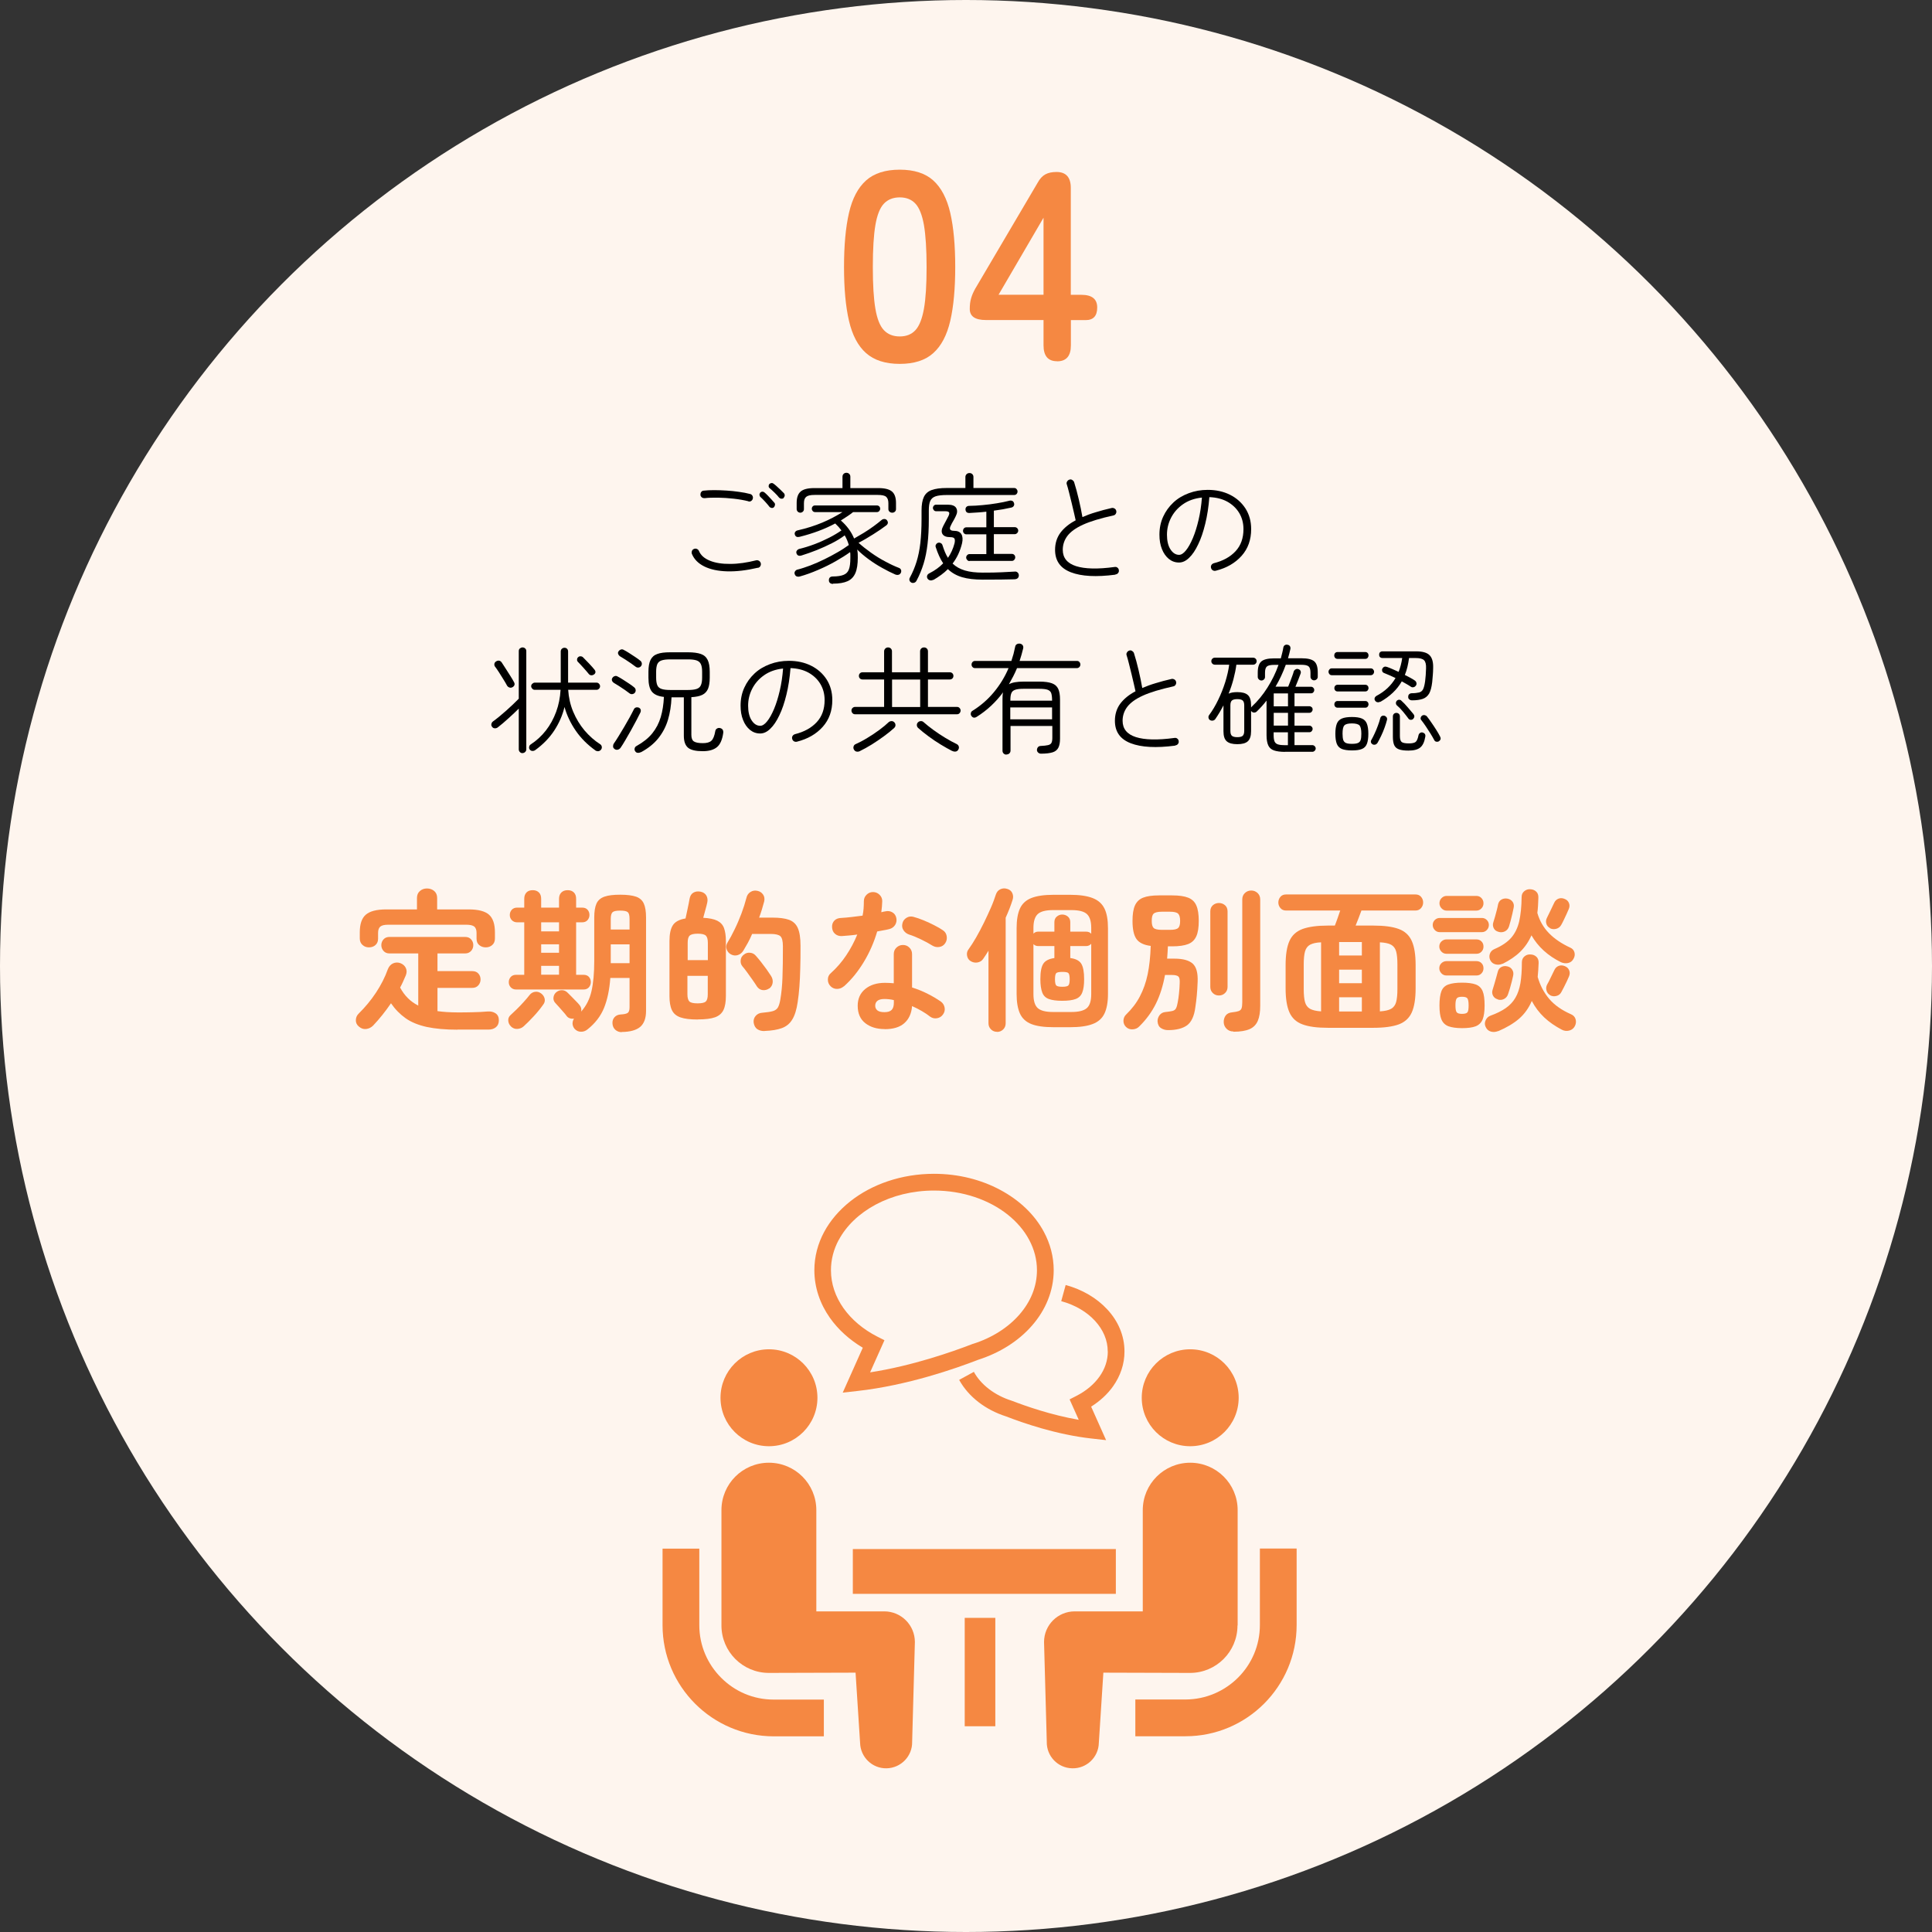<?xml version="1.0" encoding="UTF-8"?>
<svg id="_レイヤー_2" data-name="レイヤー 2" xmlns="http://www.w3.org/2000/svg" viewBox="0 0 226.02 226.02">
  <rect x="0" y="0" width="226.02" height="226.02" fill="#333333" stroke="none"/>
  <defs>
    <style>
      .cls-1 {
        fill: #000;
      }

      .cls-1, .cls-2, .cls-3 {
        stroke-width: 0px;
      }

      .cls-2 {
        fill: #fef5ee;
      }

      .cls-3 {
        fill: #f58842;
      }
    </style>
  </defs>
  <g id="_レイヤー_1-2" data-name="レイヤー 1">
    <g>
      <circle class="cls-2" cx="113.01" cy="113.01" r="113.01"/>
      <g>
        <path class="cls-3" d="M53.52,120.46c-1.42,0-2.62-.11-3.6-.32-.98-.22-1.81-.55-2.47-1.02s-1.23-1.05-1.71-1.75c-.66.97-1.36,1.84-2.09,2.61-.23.23-.5.36-.81.4-.31.04-.6-.06-.86-.29-.24-.2-.36-.45-.35-.75s.11-.54.32-.75c.78-.77,1.46-1.59,2.04-2.47s1.05-1.79,1.39-2.75c.13-.32.34-.55.61-.67.28-.12.56-.13.86-.02.3.12.51.31.63.57.12.26.12.54,0,.84-.1.23-.2.47-.31.71-.11.25-.23.49-.36.73.5.95,1.21,1.65,2.12,2.11v-6.1h-3.37c-.29,0-.52-.1-.69-.29-.17-.19-.26-.42-.26-.68s.09-.49.26-.68c.17-.19.41-.28.69-.28h8.86c.29,0,.52.09.69.28.17.19.26.41.26.68s-.09.49-.26.68c-.17.19-.41.29-.69.29h-3.24v2.07h4.07c.3,0,.54.09.71.28.17.19.26.42.26.69s-.09.5-.26.69c-.17.2-.41.3-.71.3h-4.07v2.72c.35.05.71.08,1.1.11.38.02.79.04,1.22.04.59,0,1.19,0,1.79-.02.61-.01,1.2-.04,1.79-.09.35-.02.65.05.9.22.25.17.38.44.38.8s-.11.63-.34.82c-.23.19-.52.28-.88.28s-.77,0-1.21,0c-.45,0-.89,0-1.31,0h-1.11ZM43.17,110.83c-.3,0-.55-.09-.76-.28-.21-.19-.32-.44-.32-.76v-.72c0-.96.23-1.65.7-2.06s1.27-.62,2.39-.62h3.6v-1.33c0-.35.11-.62.34-.82s.5-.3.83-.3.62.1.85.3c.23.2.34.47.34.82v1.33h3.69c1.13,0,1.92.21,2.38.62s.69,1.1.69,2.06v.72c0,.32-.1.58-.31.76-.21.19-.46.28-.76.28s-.55-.09-.76-.26-.32-.42-.32-.75v-.68c0-.35-.09-.59-.26-.74-.17-.14-.49-.22-.94-.22h-9.13c-.44,0-.75.07-.93.22-.17.14-.26.39-.26.74v.68c0,.32-.11.57-.32.75s-.46.26-.76.26Z"/>
        <path class="cls-3" d="M59.78,120.08c-.19-.18-.3-.4-.32-.67-.02-.26.07-.48.26-.65.19-.17.43-.4.72-.68s.57-.58.85-.89c.28-.31.5-.57.66-.78.17-.22.38-.34.64-.38.26-.04.5.03.73.2.22.17.35.38.4.62s-.01.48-.18.69c-.31.44-.68.9-1.11,1.36-.43.46-.81.85-1.16,1.16-.2.19-.45.29-.74.31s-.54-.08-.76-.29ZM60.38,115.76c-.26,0-.47-.09-.63-.26s-.23-.38-.23-.6c0-.24.08-.44.23-.61s.37-.25.63-.25h.95v-6.14h-.83c-.26,0-.47-.09-.63-.26-.16-.17-.23-.37-.23-.6,0-.24.08-.44.23-.61.16-.17.37-.25.63-.25h.83v-1.03c0-.31.09-.56.26-.74s.42-.27.73-.27.55.09.73.27.26.43.26.74v1.03h2.09v-1.03c0-.31.09-.56.27-.74s.43-.27.74-.27.55.09.73.27.26.43.26.74v1.03h.7c.28,0,.49.08.64.25.15.17.22.37.22.61s-.08.43-.22.6c-.15.17-.36.26-.64.26h-.7v6.14h.86c.28,0,.49.08.64.25.15.17.22.37.22.61,0,.23-.08.43-.22.6-.15.17-.36.26-.64.26h-7.88ZM63.31,108.96h2.09v-1.06h-2.09v1.06ZM63.31,111.46h2.09v-.99h-2.09v.99ZM63.31,114.03h2.09v-1.04h-2.09v1.04ZM72.73,120.75c-.3,0-.55-.1-.76-.29-.2-.19-.31-.44-.32-.76-.01-.28.07-.51.24-.7.17-.19.41-.3.71-.32.41-.02.68-.08.83-.18.14-.1.22-.31.22-.65v-3.44h-2.25c-.1,1.36-.34,2.52-.73,3.49s-1.04,1.81-1.93,2.52c-.23.19-.49.29-.78.28-.29,0-.54-.12-.75-.35-.14-.18-.22-.38-.23-.59,0-.22.05-.41.17-.59-.16.02-.32.01-.48-.04-.16-.05-.3-.15-.41-.31-.08-.12-.21-.27-.38-.46-.17-.19-.34-.38-.5-.57-.17-.19-.31-.34-.41-.45-.18-.19-.25-.41-.22-.65s.13-.43.29-.58c.2-.18.43-.27.69-.27s.49.1.69.31c.1.1.23.23.41.41s.35.36.53.54c.18.18.31.32.4.43.22.25.29.52.23.81.6-.67,1-1.47,1.21-2.4s.32-2.1.32-3.5v-5.11c0-.7.09-1.24.26-1.62.17-.38.48-.65.93-.81s1.06-.23,1.85-.23,1.42.08,1.85.23.74.43.91.81c.17.38.26.92.26,1.62v10.94c0,.85-.23,1.47-.68,1.86-.46.39-1.18.59-2.18.6ZM71.45,108.74h2.2v-1.24c0-.41-.07-.67-.21-.79-.14-.12-.43-.18-.89-.18s-.74.06-.88.18c-.14.12-.22.38-.22.79v1.24ZM71.45,112.68h2.2v-2.2h-2.2v2.2Z"/>
        <path class="cls-3" d="M81.62,119.27c-.86,0-1.54-.08-2.02-.25-.48-.17-.81-.45-1-.86-.19-.4-.28-.95-.28-1.63v-6.44c0-.82.13-1.43.39-1.84s.75-.68,1.49-.8c.07-.32.16-.71.25-1.17.1-.46.17-.83.22-1.12.06-.34.2-.58.43-.72.23-.14.5-.19.83-.13.32.06.56.21.7.45.14.24.18.52.11.83-.05.23-.12.52-.22.86-.1.35-.18.65-.25.92.71.04,1.25.15,1.64.34.38.19.65.48.79.86.14.38.22.89.22,1.51v6.44c0,.68-.09,1.23-.28,1.63-.19.4-.52.69-.99.86-.47.17-1.15.25-2.02.25ZM80.43,112.32h2.38v-2.02c0-.41-.08-.69-.23-.84-.16-.15-.47-.23-.95-.23s-.8.08-.95.23c-.16.15-.23.43-.23.84v2.02ZM81.62,117.38c.48,0,.8-.07.95-.22.16-.15.23-.43.23-.84v-2.16h-2.38v2.16c0,.41.08.69.23.84.16.15.47.22.95.22ZM89.45,120.62c-.32.01-.6-.06-.84-.21-.23-.15-.38-.41-.44-.76-.04-.31.04-.58.23-.8.19-.22.45-.35.77-.37.55-.05.97-.11,1.24-.19s.47-.22.59-.42.22-.52.29-.94c.13-.77.22-1.63.25-2.59.04-.96.05-2.17.05-3.64,0-.6-.1-.99-.29-1.17-.19-.18-.58-.27-1.15-.27h-2.16c-.16.37-.32.72-.5,1.04-.18.32-.35.62-.52.9-.16.26-.37.44-.65.53s-.55.06-.81-.08c-.24-.13-.41-.33-.5-.59s-.06-.52.08-.76c.29-.47.58-1,.86-1.59.29-.59.55-1.21.79-1.84.24-.64.43-1.24.58-1.82.07-.31.23-.55.48-.7.25-.16.52-.2.82-.13.28.06.49.2.65.43.16.23.2.5.13.81-.16.61-.35,1.24-.59,1.89h1.55c.8,0,1.45.08,1.93.25.48.17.83.49,1.04.96s.32,1.16.32,2.06c0,1.02,0,1.92-.03,2.7-.02.78-.05,1.48-.1,2.11s-.11,1.22-.2,1.8c-.13.89-.34,1.57-.64,2.05-.29.48-.7.81-1.22,1-.52.19-1.2.3-2.02.33ZM89.99,115.63c-.24.17-.5.23-.77.2s-.5-.18-.67-.43c-.14-.23-.32-.49-.53-.79s-.42-.59-.63-.88-.39-.52-.55-.7c-.16-.2-.22-.44-.19-.71.03-.27.15-.48.37-.64.22-.18.46-.25.74-.22s.5.15.68.37c.18.2.38.44.6.72.22.28.43.56.64.85.2.29.38.55.52.77.17.26.23.53.19.81-.04.28-.18.5-.4.67Z"/>
        <path class="cls-3" d="M98.7,115.4c-.23.19-.49.29-.78.29s-.54-.1-.75-.31c-.22-.22-.32-.48-.32-.78s.11-.56.34-.75c.68-.61,1.29-1.31,1.81-2.09.52-.78.95-1.59,1.29-2.43-.32.05-.64.08-.95.11s-.6.05-.87.07c-.31.01-.58-.08-.79-.27-.22-.19-.33-.46-.34-.79-.01-.3.08-.55.27-.75.19-.2.46-.3.79-.31.38-.02.79-.06,1.22-.11.43-.05.85-.1,1.29-.16.06-.28.1-.56.12-.85.02-.29.03-.56.03-.83,0-.3.1-.55.31-.76s.46-.32.76-.32.56.11.77.32.32.46.31.76c-.01.41-.05.83-.11,1.28.08-.02.17-.04.24-.06.08-.02.15-.03.22-.04.3-.07.58-.04.83.11.25.14.41.37.47.68.06.3,0,.57-.15.81-.16.24-.39.4-.67.47-.19.05-.41.1-.66.14s-.5.1-.76.14c-.37,1.26-.89,2.45-1.56,3.56s-1.44,2.07-2.33,2.86ZM103.49,120.39c-.91,0-1.67-.23-2.26-.69-.59-.46-.89-1.14-.89-2.04,0-.82.29-1.47.87-1.95s1.35-.73,2.31-.73c.36,0,.71.02,1.04.05v-3.4c0-.31.1-.57.31-.77s.46-.31.76-.31.55.1.76.31.31.46.31.77v3.89c.65.21,1.26.45,1.84.75.58.29,1.09.6,1.54.91.24.18.38.42.43.71s-.02.56-.2.8c-.17.24-.4.38-.69.43s-.56-.01-.8-.18c-.29-.23-.62-.45-.98-.66s-.75-.41-1.14-.58c-.07.88-.38,1.54-.92,2.01s-1.3.69-2.29.69ZM103.47,118.41c.4,0,.68-.09.85-.27.17-.18.25-.46.25-.83v-.31c-.19-.05-.38-.08-.57-.1-.19-.02-.36-.03-.53-.03-.37,0-.64.07-.82.21-.17.14-.26.33-.26.57,0,.23.08.41.25.55s.44.21.83.21ZM109.09,110.63c-.38-.24-.84-.49-1.36-.74-.52-.25-.98-.44-1.38-.56-.28-.1-.49-.26-.65-.5-.16-.24-.2-.5-.13-.79.06-.29.22-.51.48-.67.26-.16.53-.19.82-.11.36.1.76.23,1.19.41.43.18.85.37,1.25.58.4.2.74.4,1,.58.24.16.39.38.44.68s0,.58-.17.83c-.16.24-.38.39-.67.44-.29.05-.57,0-.82-.15Z"/>
        <path class="cls-3" d="M116.63,120.71c-.26,0-.5-.09-.69-.28-.2-.19-.3-.43-.3-.73v-8.48c-.11.18-.22.35-.32.51-.11.16-.21.31-.31.46-.16.23-.38.36-.67.41s-.56-.02-.8-.17c-.23-.14-.36-.36-.41-.65s.03-.55.21-.77c.26-.36.55-.81.86-1.35.31-.54.61-1.11.91-1.72.3-.61.57-1.2.82-1.77s.43-1.08.57-1.51c.1-.3.27-.51.53-.63s.53-.13.8-.04c.29.08.49.25.6.5s.12.51.03.78c-.1.31-.21.64-.35,1-.14.35-.29.72-.46,1.09v12.35c0,.3-.1.54-.3.73-.2.19-.43.28-.71.28ZM123.25,120.17c-1.1,0-1.97-.12-2.6-.37s-1.07-.66-1.33-1.23c-.26-.58-.39-1.34-.39-2.3v-7.67c0-.97.13-1.74.39-2.31.26-.57.7-.98,1.33-1.23s1.5-.38,2.6-.38h1.94c1.1,0,1.98.13,2.63.38.65.25,1.11.66,1.39,1.23.28.57.41,1.34.41,2.31v7.67c0,.96-.14,1.73-.41,2.3s-.74.99-1.39,1.23c-.65.25-1.52.37-2.63.37h-1.94ZM127.66,109.24v-.7c0-.76-.17-1.29-.5-1.6-.33-.31-.93-.47-1.81-.47h-2.16c-.86,0-1.46.16-1.79.47-.33.31-.5.85-.5,1.6v.68c.16-.16.34-.23.56-.23h1.89v-1.1c0-.28.09-.5.28-.66.19-.16.4-.24.64-.24s.47.08.66.24c.19.16.28.38.28.66v1.1h1.84c.26,0,.47.08.61.25ZM123.2,118.39h2.16c.84,0,1.43-.15,1.78-.45.35-.3.52-.85.52-1.64v-5.89c-.16.18-.36.27-.61.27h-1.84v1.4c.64.08,1.07.31,1.29.67.22.36.33.96.33,1.8,0,.67-.07,1.19-.22,1.56-.14.37-.4.62-.77.76s-.89.21-1.57.21-1.19-.07-1.57-.21-.63-.39-.77-.76c-.14-.37-.22-.88-.22-1.56,0-.84.11-1.44.34-1.8.23-.36.66-.58,1.3-.67v-1.4h-1.87c-.25,0-.44-.08-.58-.23v5.85c0,.79.17,1.34.51,1.64s.93.45,1.77.45ZM124.28,115.44c.37,0,.61-.05.71-.16.1-.11.15-.35.15-.72s-.05-.62-.15-.72c-.1-.1-.34-.14-.71-.14s-.61.05-.71.14c-.1.1-.15.34-.15.72s.05.63.15.73c.1.1.34.15.71.15Z"/>
        <path class="cls-3" d="M136.64,120.51c-.3,0-.57-.08-.81-.23s-.38-.41-.41-.78c-.01-.26.07-.51.23-.73.17-.22.38-.34.65-.37.37-.04.66-.08.86-.13s.34-.15.42-.31c.08-.16.15-.39.2-.7.06-.31.11-.66.15-1.05.04-.39.07-.78.08-1.18.02-.4-.02-.66-.14-.78s-.38-.19-.77-.19h-.81c-.23,1.26-.58,2.38-1.06,3.35-.48.97-1.12,1.85-1.93,2.65-.2.22-.46.34-.78.36-.32.02-.58-.07-.8-.29-.2-.2-.3-.45-.29-.73s.11-.52.31-.71c.67-.65,1.21-1.35,1.61-2.12.4-.76.71-1.62.91-2.58s.32-2.07.36-3.33c-.8-.1-1.36-.37-1.67-.81-.31-.44-.46-1.15-.46-2.11,0-.77.09-1.37.28-1.8.19-.43.5-.74.95-.92s1.08-.27,1.88-.27h1.53c.8,0,1.43.09,1.88.27s.77.49.95.92c.19.43.28,1.03.28,1.8s-.09,1.35-.28,1.78c-.19.43-.5.74-.95.92s-1.08.27-1.88.27h-.5c-.01.25-.02.5-.04.74-.01.24-.03.47-.05.7h.85c1.01,0,1.72.2,2.15.59.43.4.61,1.1.57,2.11-.02.62-.06,1.16-.1,1.61-.04.45-.1.91-.17,1.38-.13,1.03-.46,1.73-.97,2.11-.52.37-1.25.56-2.21.56ZM135.91,108.78h.97c.48,0,.8-.07.95-.22.16-.14.23-.42.23-.83s-.08-.69-.23-.84-.47-.23-.95-.23h-.97c-.48,0-.79.08-.95.23s-.22.43-.22.84.07.68.22.83c.15.14.46.22.95.22ZM142.6,116.46c-.28,0-.51-.09-.71-.28-.2-.19-.3-.43-.3-.73v-8.82c0-.31.1-.55.3-.73.2-.17.44-.26.71-.26s.51.09.71.26c.2.17.3.42.3.73v8.82c0,.3-.1.54-.3.73-.2.19-.44.28-.71.28ZM144.29,120.67c-.31,0-.58-.1-.79-.31s-.33-.46-.34-.76c-.01-.31.07-.58.23-.8.17-.22.42-.34.76-.37.35-.04.61-.09.77-.15.17-.07.28-.18.33-.33s.08-.39.08-.7v-12.02c0-.31.1-.56.31-.76.2-.19.45-.29.74-.29s.53.1.74.29c.2.19.31.44.31.76v12.44c0,.72-.09,1.3-.28,1.75-.19.44-.5.77-.95.97-.45.2-1.08.31-1.9.31Z"/>
        <path class="cls-3" d="M155.35,120.24c-1.26,0-2.25-.13-2.97-.4-.72-.26-1.23-.73-1.53-1.4s-.45-1.6-.45-2.82v-2.72c0-1.21.15-2.15.45-2.82s.81-1.13,1.53-1.4c.72-.26,1.71-.4,2.97-.4h.81c.1-.24.2-.53.32-.86.12-.34.22-.64.31-.9h-6.34c-.28,0-.5-.1-.66-.29-.16-.19-.24-.41-.24-.65s.08-.47.24-.66c.16-.19.38-.28.66-.28h15.14c.28,0,.5.09.66.28.16.19.24.41.24.66s-.08.46-.24.65c-.16.19-.38.29-.66.29h-6.32c-.1.26-.21.56-.33.88-.13.32-.24.62-.35.88h2.07c1.27,0,2.26.13,2.98.4.71.26,1.22.73,1.52,1.4.3.67.45,1.6.45,2.82v2.72c0,1.21-.15,2.15-.45,2.82-.3.67-.81,1.13-1.52,1.4-.71.26-1.71.4-2.98.4h-5.31ZM154.55,118.32v-8.08c-.56.02-.99.12-1.29.28-.29.16-.49.43-.59.79s-.15.87-.15,1.52v2.88c0,.65.05,1.16.15,1.52s.3.63.59.79.72.26,1.29.3ZM156.66,111.78h2.66v-1.57h-2.66v1.57ZM156.66,115.02h2.66v-1.58h-2.66v1.58ZM156.66,118.33h2.66v-1.66h-2.66v1.66ZM161.43,118.32c.58-.04,1.01-.13,1.31-.3.29-.16.49-.43.59-.79.1-.37.15-.87.15-1.52v-2.88c0-.66-.05-1.17-.15-1.53-.1-.36-.3-.62-.59-.78-.29-.16-.73-.25-1.31-.28v8.08Z"/>
        <path class="cls-3" d="M168.43,109.05c-.23,0-.42-.08-.58-.25-.16-.17-.24-.37-.24-.59s.08-.42.24-.58.36-.24.58-.24h4.93c.23,0,.42.08.58.24s.24.36.24.58-.08.43-.24.59c-.16.17-.36.25-.58.25h-4.93ZM169.22,111.58c-.23,0-.43-.08-.59-.25s-.25-.37-.25-.59c0-.24.08-.44.25-.6.17-.16.37-.24.59-.24h3.51c.24,0,.44.08.59.24.16.16.23.36.23.6s-.08.43-.23.59c-.16.17-.35.25-.59.25h-3.51ZM169.22,114.12c-.23,0-.43-.08-.59-.25s-.25-.37-.25-.59c0-.24.08-.44.25-.6.17-.16.37-.24.59-.24h3.51c.24,0,.44.08.59.24.16.16.23.36.23.6,0,.23-.08.43-.23.59-.16.17-.35.25-.59.25h-3.51ZM169.24,106.53c-.23,0-.43-.09-.59-.26-.17-.17-.25-.38-.25-.6,0-.24.08-.44.25-.61s.37-.25.59-.25h3.47c.24,0,.44.08.6.25.16.17.24.37.24.61s-.08.43-.24.6-.36.26-.6.26h-3.47ZM171.04,120.28c-.67,0-1.2-.08-1.59-.22-.39-.15-.66-.42-.82-.8s-.23-.93-.23-1.64.08-1.29.23-1.67.43-.65.82-.78c.39-.14.92-.21,1.59-.21s1.22.07,1.6.21c.38.14.65.4.81.78.16.38.23.94.23,1.67s-.08,1.25-.23,1.64c-.16.38-.43.65-.81.8-.38.15-.92.22-1.6.22ZM171.04,118.61c.32,0,.53-.06.63-.18.1-.12.14-.39.14-.81s-.05-.69-.14-.82-.31-.19-.63-.19-.52.06-.62.19-.15.4-.15.82.05.69.15.81c.1.12.31.18.62.18ZM175.27,120.62c-.3.12-.59.14-.86.06-.28-.08-.48-.26-.61-.55-.12-.25-.12-.51,0-.77s.3-.44.57-.54c.72-.26,1.32-.56,1.79-.89.47-.33.85-.73,1.12-1.2.28-.47.47-1.04.59-1.71.11-.67.17-1.48.17-2.43,0-.3.1-.53.3-.7s.43-.25.69-.23c.28,0,.51.09.7.26.19.17.28.42.27.73-.02.59-.06,1.13-.11,1.64.28.98.73,1.84,1.35,2.57.62.73,1.47,1.32,2.54,1.79.28.12.46.31.54.57s.06.53-.07.8c-.14.28-.36.46-.66.54s-.58.05-.86-.09c-.8-.42-1.5-.9-2.08-1.45s-1.06-1.18-1.45-1.92c-.36.84-.86,1.53-1.49,2.08-.64.55-1.45,1.03-2.43,1.45ZM175.78,112.74c-.26.12-.54.15-.82.08s-.49-.23-.62-.5c-.12-.25-.13-.5-.04-.75s.27-.43.55-.55c.84-.36,1.49-.8,1.94-1.31.45-.52.76-1.16.94-1.93.17-.77.27-1.71.28-2.82,0-.3.1-.53.31-.7.2-.17.44-.25.7-.23.28.01.51.1.69.27.19.17.27.41.26.72-.01.32-.03.63-.04.93-.02.29-.04.58-.08.85.26.91.71,1.7,1.35,2.36s1.48,1.23,2.52,1.71c.24.11.4.29.47.54s.04.5-.11.76c-.14.26-.35.43-.63.49-.28.06-.55.03-.83-.09-1.54-.76-2.69-1.81-3.46-3.15-.32.74-.76,1.38-1.31,1.92s-1.24,1-2.05,1.41ZM175.22,116.91c-.26-.07-.45-.22-.56-.44-.11-.22-.12-.45-.04-.69.06-.18.13-.4.2-.66.07-.26.15-.52.22-.77.08-.26.13-.46.17-.62.06-.28.2-.47.41-.59.22-.12.45-.15.7-.09.25.05.45.17.58.38.14.2.18.44.12.72-.04.18-.09.41-.16.68s-.15.55-.22.81c-.08.26-.15.48-.21.65-.08.26-.24.46-.48.58-.23.12-.48.14-.75.05ZM175.31,109.01c-.26-.06-.45-.2-.56-.42-.11-.22-.13-.45-.05-.69.06-.18.13-.4.2-.66.07-.26.14-.52.21-.78.07-.26.11-.47.14-.63.06-.28.19-.47.4-.59s.45-.16.71-.11c.25.05.45.17.59.36.14.19.19.43.13.7-.04.19-.09.43-.15.7-.07.28-.13.55-.2.81-.07.26-.13.49-.19.67-.08.26-.24.46-.47.58-.23.12-.48.14-.76.07ZM181.34,108.58c-.23-.12-.38-.3-.44-.53-.07-.23-.04-.46.08-.69.11-.22.25-.5.42-.86.17-.36.31-.65.42-.88.11-.24.28-.4.51-.49s.48-.07.73.04c.24.1.4.25.49.48.09.22.08.46-.03.71-.06.14-.14.33-.25.57-.11.23-.22.47-.33.7-.11.23-.21.43-.3.58-.13.23-.32.38-.58.45s-.5.05-.74-.07ZM181.36,116.43c-.23-.13-.38-.32-.44-.56-.07-.24-.04-.47.08-.7.12-.2.26-.48.42-.82.16-.34.3-.62.41-.84.11-.25.28-.42.51-.51s.48-.08.73.03c.24.1.41.25.5.48.1.22.09.47-.02.73-.06.14-.14.33-.25.56-.11.23-.22.45-.33.67-.11.22-.21.41-.3.57-.12.24-.31.4-.57.47-.26.07-.51.05-.75-.07Z"/>
      </g>
      <g>
        <path class="cls-3" d="M105.26,42.57c-1.68,0-2.99-.42-3.94-1.26-.95-.84-1.61-2.1-2-3.78-.39-1.68-.58-3.78-.58-6.3s.19-4.62.58-6.32,1.06-2.96,2-3.8c.94-.84,2.26-1.26,3.94-1.26s2.99.42,3.92,1.26c.93.84,1.6,2.11,1.99,3.8.39,1.69.58,3.8.58,6.32s-.19,4.62-.58,6.3c-.39,1.68-1.05,2.94-1.99,3.78-.93.84-2.24,1.26-3.92,1.26ZM105.26,39.36c.78,0,1.39-.25,1.84-.74.45-.49.78-1.33.99-2.5.21-1.18.31-2.8.31-4.88s-.11-3.74-.31-4.91c-.21-1.18-.54-2.01-.99-2.5-.45-.49-1.07-.74-1.84-.74s-1.4.25-1.86.74c-.46.49-.79,1.33-.99,2.5-.2,1.18-.3,2.81-.3,4.91s.1,3.71.3,4.88c.2,1.18.53,2.01.99,2.5.46.49,1.08.74,1.86.74Z"/>
        <path class="cls-3" d="M123.66,42.26c-1.05,0-1.58-.62-1.58-1.86v-2.96h-6.74c-1.26,0-1.89-.43-1.89-1.29,0-.48.05-.9.16-1.26.1-.36.26-.72.47-1.1l7.31-12.41c.25-.46.55-.79.9-.98.35-.19.78-.28,1.31-.28,1.11,0,1.67.62,1.67,1.86v12.51h1.23c1.24,0,1.86.49,1.86,1.48s-.45,1.48-1.35,1.48h-1.73v2.96c0,1.24-.54,1.86-1.61,1.86ZM116.82,34.48h5.26v-9.01l-5.26,9.01Z"/>
      </g>
      <g>
        <path class="cls-1" d="M88.66,66.42c-1.33.31-2.52.45-3.59.42-1.07-.03-1.96-.22-2.67-.57-.71-.35-1.2-.84-1.46-1.48-.04-.11-.03-.23.01-.34.05-.12.13-.19.24-.23.11-.05.22-.05.34,0s.19.13.24.24c.21.5.64.88,1.29,1.14.64.26,1.43.38,2.37.37.94,0,1.95-.15,3.03-.42.12-.03.23,0,.34.06.1.07.17.16.2.28.03.12.01.23-.05.34s-.15.17-.27.2ZM87.55,58.64c-.52-.13-1.09-.23-1.72-.3-.62-.07-1.23-.11-1.83-.12-.6,0-1.12,0-1.57.06-.12,0-.23-.02-.32-.09-.09-.07-.15-.17-.17-.29,0-.13.02-.25.09-.34.07-.1.17-.15.29-.16.35-.04.76-.06,1.23-.06s.94.02,1.44.05c.5.03.99.08,1.46.15.48.06.91.15,1.3.25.12.03.21.09.27.2.06.1.08.21.05.34-.03.12-.09.21-.2.28-.1.07-.21.08-.34.04ZM90.53,59.35c-.08.07-.18.09-.28.07s-.19-.07-.25-.15c-.12-.16-.28-.35-.49-.58-.21-.23-.39-.41-.55-.55-.07-.07-.1-.15-.11-.25s.03-.18.09-.26c.08-.08.16-.11.26-.11.1,0,.18.04.26.11.1.08.22.2.36.34.14.14.28.29.42.45.14.15.25.28.34.38.08.08.1.18.08.29-.02.11-.06.19-.14.26ZM91.68,58.26c-.08.07-.16.09-.27.08-.1,0-.19-.05-.27-.13-.12-.16-.29-.35-.52-.57-.22-.22-.42-.39-.57-.52-.08-.06-.12-.13-.13-.23,0-.1.02-.18.08-.26.07-.07.16-.11.26-.12s.18.03.26.09c.1.08.23.18.38.32s.3.28.45.42.27.26.36.36c.07.08.1.18.09.28s-.06.19-.13.27Z"/>
        <path class="cls-1" d="M97.44,68.31c-.14,0-.25-.04-.34-.11-.09-.08-.13-.18-.13-.32,0-.13.03-.24.11-.32s.2-.12.34-.12c.55,0,.98-.07,1.27-.19.3-.12.51-.33.62-.64.12-.31.17-.75.17-1.32v-.36c0-.11,0-.22-.03-.34-.48.35-1.04.7-1.69,1.07s-1.34.71-2.07,1.02c-.72.31-1.43.57-2.12.76-.14.04-.26.03-.37-.01s-.18-.13-.23-.27c-.04-.11-.03-.22.04-.32.06-.1.15-.17.27-.2.48-.12.98-.29,1.52-.49.54-.21,1.08-.44,1.62-.71.55-.27,1.07-.54,1.56-.83.5-.28.93-.57,1.32-.85-.11-.39-.27-.77-.48-1.13-.44.33-.94.64-1.5.92-.56.29-1.15.55-1.76.8-.61.24-1.22.46-1.81.64-.29.08-.48,0-.57-.25-.04-.12-.03-.23.04-.32.06-.09.15-.16.27-.2.58-.14,1.17-.32,1.78-.55.61-.23,1.19-.49,1.74-.77.55-.28,1.03-.57,1.43-.85-.21-.28-.45-.55-.73-.81-.6.32-1.24.61-1.93.87-.69.26-1.43.49-2.23.69-.29.07-.48,0-.56-.25-.04-.11-.03-.22.03-.31s.15-.16.28-.19c1.06-.24,2.03-.55,2.89-.91.86-.36,1.65-.78,2.37-1.23h-3.19c-.12,0-.22-.04-.29-.12-.07-.08-.11-.17-.11-.27,0-.11.04-.21.11-.28.07-.08.17-.11.29-.11h7.2c.12,0,.22.04.29.11.07.07.11.17.11.28,0,.1-.04.19-.11.27s-.17.12-.29.12h-2.77c-.22.18-.46.35-.69.5-.24.16-.48.32-.74.48.7.61,1.22,1.31,1.55,2.11.35-.2.73-.42,1.14-.67s.79-.51,1.16-.78c.37-.27.67-.51.92-.72.1-.08.21-.12.34-.11.12,0,.21.06.28.14.17.23.14.43-.07.6-.44.33-.95.68-1.54,1.05-.59.37-1.16.71-1.71.99.42.38.91.77,1.46,1.16.55.39,1.11.74,1.69,1.04.57.31,1.09.55,1.56.73.12.04.2.11.25.22s.04.22,0,.34c-.07.14-.16.22-.28.25s-.25.02-.38-.03c-.49-.21-1-.47-1.55-.78-.55-.3-1.07-.64-1.58-1.01-.5-.37-.95-.75-1.33-1.13.03.15.05.3.06.46,0,.16.01.32.01.49,0,.76-.09,1.36-.28,1.8-.19.44-.49.76-.91.95s-.99.29-1.71.29ZM93.64,59.98c-.12,0-.22-.04-.31-.12-.08-.08-.13-.18-.13-.31v-.71c0-.62.15-1.06.46-1.33.3-.27.84-.41,1.6-.41h3.3v-1.33c0-.13.04-.24.13-.33.09-.09.2-.13.33-.13s.24.04.33.13c.09.09.13.2.13.33v1.33h3.28c.76,0,1.29.14,1.6.41s.46.71.46,1.33v.71c0,.13-.04.24-.13.31-.08.08-.19.12-.31.12s-.23-.04-.32-.12c-.09-.08-.13-.18-.13-.3v-.69c0-.35-.09-.6-.26-.75s-.5-.22-.99-.22h-7.38c-.48,0-.8.07-.98.22-.18.14-.27.39-.27.75v.69c0,.12-.04.22-.13.3-.08.08-.19.12-.31.12Z"/>
        <path class="cls-1" d="M106.6,68.14c-.1-.05-.17-.13-.2-.24-.03-.11-.02-.22.04-.32.33-.61.59-1.23.79-1.88.2-.65.35-1.38.44-2.18.09-.81.14-1.74.14-2.81v-.99c0-.67.09-1.2.27-1.58s.48-.65.91-.81c.43-.16,1.02-.24,1.78-.24h2.17v-1.29c0-.13.05-.24.14-.33s.21-.13.34-.13.24.04.33.13.13.2.13.33v1.29h4.76c.12,0,.22.04.29.13.07.08.11.18.11.28,0,.11-.04.21-.11.29-.07.08-.17.12-.29.12h-7.87c-.57,0-1.01.05-1.31.15-.3.1-.51.28-.63.54-.12.26-.17.64-.17,1.13v.99c0,1.11-.05,2.09-.15,2.93-.1.84-.25,1.61-.46,2.29-.21.68-.48,1.35-.83,2-.06.11-.14.19-.26.23-.12.04-.24.04-.36-.02ZM109.16,67.83c-.11.07-.23.09-.36.06s-.23-.1-.3-.22c-.06-.11-.07-.22-.03-.34s.13-.2.27-.27c.63-.32,1.17-.71,1.6-1.16-.17-.25-.33-.53-.47-.85-.14-.31-.28-.66-.4-1.04-.04-.11-.03-.22.03-.31.06-.1.14-.17.24-.2.11-.03.22-.02.32.04.1.05.17.13.2.25.09.29.19.55.29.8.1.24.22.47.35.67.34-.5.6-1.06.76-1.67.07-.27.06-.46,0-.58-.07-.12-.24-.17-.51-.17-.44,0-.74-.12-.89-.36-.15-.24-.12-.57.11-.99.12-.23.23-.44.33-.62.1-.18.18-.35.26-.5.09-.19.12-.33.07-.42-.05-.09-.19-.14-.42-.14h-1.09c-.11,0-.2-.04-.27-.12s-.11-.17-.11-.27.04-.19.11-.27c.07-.07.16-.11.27-.11h1.34c.52,0,.86.13,1.01.4s.13.58-.06.95c-.09.2-.19.38-.3.57-.11.18-.2.35-.27.51-.23.42-.11.63.38.63.41,0,.69.13.85.39.15.26.18.62.08,1.06-.22.91-.59,1.71-1.11,2.38.39.37.87.64,1.44.81s1.26.25,2.09.25c.89,0,1.61-.01,2.18-.04.57-.03,1.08-.06,1.54-.08.13-.02.25.01.34.09.1.08.15.19.16.33,0,.31-.18.47-.53.48-.4,0-.92.02-1.57.03-.64,0-1.36.01-2.14.01-.93,0-1.73-.09-2.38-.28s-1.21-.5-1.68-.95c-.23.23-.49.46-.78.67-.29.21-.6.42-.92.6ZM113.42,65.64c-.1,0-.19-.04-.27-.13s-.12-.18-.12-.28c0-.11.04-.21.12-.29.08-.08.17-.12.27-.12h1.97v-2.31h-2.34c-.11,0-.21-.04-.28-.13-.08-.08-.11-.18-.11-.28,0-.11.04-.21.11-.29.07-.08.17-.12.28-.12h2.34v-1.83c-.33.04-.65.07-.98.09-.33.02-.65.04-.97.06-.31.02-.47-.12-.49-.41,0-.12.03-.22.11-.3.08-.08.19-.12.33-.12.49,0,1.01-.04,1.57-.09.56-.05,1.11-.12,1.65-.21.54-.09,1.02-.18,1.43-.29.13-.04.25-.04.36,0,.11.04.18.12.22.25.05.12.04.24-.02.34-.06.11-.16.17-.29.2-.65.15-1.33.27-2.04.36v1.93h2.44c.11,0,.21.04.29.12.08.08.12.18.12.29,0,.1-.04.2-.12.28s-.17.13-.29.13h-2.44v2.31h2.11c.11,0,.21.04.28.12.08.08.11.18.11.29,0,.1-.04.2-.11.28-.07.08-.17.13-.28.13h-4.96Z"/>
        <path class="cls-1" d="M130.48,67.23c-2.23.29-3.96.2-5.2-.28-1.24-.48-1.85-1.35-1.85-2.63,0-.76.21-1.43.62-1.99.42-.56,1.01-1.05,1.79-1.46-.04-.17-.1-.43-.18-.8-.08-.36-.18-.76-.28-1.19-.1-.43-.21-.84-.31-1.25s-.19-.72-.27-.97c-.04-.11-.03-.22.04-.33.06-.11.15-.18.27-.22.11-.04.22-.03.33.04s.18.15.22.26c.19.6.37,1.26.54,1.99.17.73.32,1.42.43,2.09.48-.21,1-.4,1.58-.57.57-.18,1.19-.34,1.84-.49.12-.03.23,0,.34.06s.17.16.2.28c.03.12,0,.24-.06.34-.07.11-.16.17-.28.19-1.5.33-2.69.69-3.55,1.08s-1.47.84-1.83,1.32-.54,1.03-.54,1.62c0,.94.52,1.58,1.55,1.91s2.54.37,4.51.1c.13-.02.25,0,.34.08.1.08.15.17.16.29.02.12,0,.23-.08.33-.07.1-.18.16-.31.17Z"/>
        <path class="cls-1" d="M142.22,66.77c-.12.03-.24.01-.34-.05s-.17-.15-.2-.27c-.04-.13-.02-.25.04-.35.06-.1.16-.17.28-.21,1.08-.27,1.93-.74,2.55-1.41.62-.67.92-1.53.92-2.58,0-.71-.17-1.34-.5-1.89-.33-.55-.8-.99-1.39-1.32-.6-.33-1.3-.5-2.1-.53-.09,1.14-.25,2.18-.48,3.11-.23.94-.5,1.75-.83,2.42-.32.68-.67,1.2-1.06,1.57-.38.37-.77.55-1.18.55-.45,0-.84-.14-1.19-.42-.34-.28-.62-.67-.81-1.16-.2-.49-.29-1.05-.29-1.68,0-.76.14-1.45.43-2.09s.69-1.19,1.2-1.67,1.11-.83,1.8-1.09c.69-.26,1.43-.39,2.22-.39.97,0,1.84.19,2.6.57s1.36.91,1.81,1.6c.44.69.67,1.49.67,2.42,0,1.25-.37,2.29-1.12,3.13-.75.84-1.75,1.42-3.02,1.74ZM137.93,64.91c.26,0,.53-.17.81-.52.28-.34.55-.83.81-1.44.26-.62.48-1.33.67-2.14.19-.81.32-1.68.39-2.6-.88.09-1.62.36-2.23.79-.61.43-1.07.96-1.39,1.59s-.47,1.28-.47,1.97.13,1.29.41,1.71c.27.42.61.64,1.01.64Z"/>
        <path class="cls-1" d="M61.13,88.11c-.12,0-.22-.04-.31-.13-.08-.08-.13-.19-.13-.31v-4.77c-.35.34-.74.72-1.2,1.13-.45.41-.87.77-1.25,1.06-.1.08-.22.12-.36.11-.14,0-.25-.07-.33-.2-.07-.09-.09-.2-.06-.31.02-.12.08-.21.18-.29.22-.16.47-.35.75-.58.27-.23.55-.47.84-.72.28-.25.55-.5.8-.74s.46-.45.63-.62v-5.57c0-.13.04-.24.13-.31s.19-.12.31-.12.22.04.31.12.13.18.13.31v11.49c0,.12-.04.22-.13.31-.08.08-.19.13-.31.13ZM59.95,80.39c-.11.07-.23.08-.35.04s-.21-.11-.28-.22c-.11-.21-.25-.45-.42-.72-.17-.27-.34-.55-.52-.83-.18-.28-.34-.51-.48-.69-.07-.1-.08-.21-.06-.33.03-.12.1-.21.21-.27.11-.07.23-.1.34-.08.12.02.21.09.29.19.14.21.3.45.48.74.18.28.36.57.54.85.18.28.32.52.42.71.15.25.09.46-.17.62ZM69.64,87.78c-.92-.66-1.68-1.42-2.28-2.29s-1.04-1.79-1.32-2.78c-.24,1-.65,1.92-1.21,2.77-.56.85-1.3,1.61-2.21,2.27-.1.07-.22.11-.34.1-.13,0-.23-.07-.31-.17-.07-.1-.09-.21-.06-.33.02-.12.09-.21.19-.27.67-.44,1.26-.98,1.76-1.62.5-.64.9-1.37,1.2-2.18.3-.81.47-1.67.52-2.58h-3.02c-.11,0-.21-.04-.29-.13s-.13-.18-.13-.29.04-.21.13-.29.18-.13.29-.13h3.04v-3.64c0-.13.04-.24.13-.32.09-.08.19-.12.3-.12.13,0,.24.04.31.12.08.08.12.18.12.32v3.64h3.33c.11,0,.21.04.29.13s.12.18.12.29-.04.21-.12.29-.17.13-.29.13h-3.32c.06.91.25,1.76.59,2.57.34.81.78,1.53,1.32,2.18.55.64,1.16,1.19,1.84,1.62.1.07.16.16.18.28s0,.23-.08.34c-.08.11-.19.17-.32.19-.13.01-.24-.02-.36-.09ZM69.49,78.89c-.08.08-.18.11-.3.11-.12,0-.21-.05-.29-.13-.15-.19-.35-.42-.61-.71-.26-.29-.49-.54-.69-.74-.07-.07-.1-.17-.09-.27,0-.11.05-.2.13-.27.07-.07.17-.11.28-.1.11,0,.21.04.29.12.21.21.45.45.71.73.26.28.47.51.62.7.18.22.16.42-.06.59Z"/>
        <path class="cls-1" d="M73.67,81.13c-.15-.12-.34-.26-.56-.41-.22-.15-.45-.31-.69-.46-.23-.15-.44-.28-.62-.38-.09-.06-.16-.14-.2-.25s-.03-.21.04-.32.15-.17.27-.21c.11-.04.22-.03.32.03.19.09.4.22.64.37.24.15.48.31.72.47.24.16.44.3.59.43.1.08.16.17.18.29.02.12,0,.23-.08.34-.07.09-.17.15-.29.17-.12.02-.23,0-.33-.08ZM71.92,87.64c-.12-.08-.19-.17-.2-.3,0-.13.02-.24.08-.34.16-.22.34-.51.56-.86s.44-.72.67-1.11c.23-.39.44-.76.64-1.12.2-.36.35-.67.48-.92.05-.11.13-.19.24-.22.11-.04.22-.03.34.01.11.06.19.13.22.24s.02.22-.04.35c-.12.25-.28.56-.48.94-.2.37-.41.76-.63,1.16-.22.4-.44.77-.65,1.13s-.39.65-.55.88c-.08.11-.18.18-.31.22-.13.03-.25.02-.36-.05ZM74.39,78.02c-.15-.12-.34-.26-.56-.41-.22-.15-.45-.31-.69-.46-.23-.15-.44-.27-.62-.38-.09-.06-.16-.15-.2-.26s-.03-.21.04-.31.15-.17.27-.21c.11-.04.22-.03.32.03.19.09.4.22.64.37.24.15.48.31.72.47.24.16.44.3.59.43.1.07.16.17.18.29.02.12,0,.23-.08.34-.07.09-.16.15-.28.17-.12.02-.23,0-.34-.08ZM74.97,87.99c-.12.07-.25.09-.37.08-.13-.01-.23-.08-.3-.2-.07-.1-.08-.21-.05-.33.03-.12.1-.21.22-.27.77-.43,1.39-.92,1.84-1.48.45-.56.78-1.19.99-1.9s.33-1.49.37-2.36c-.67-.07-1.14-.28-1.41-.62-.27-.34-.4-.88-.4-1.62v-.7c0-.59.08-1.05.24-1.38.16-.33.42-.57.79-.7.37-.14.87-.2,1.5-.2h2.09c.64,0,1.15.07,1.52.2.37.13.63.37.79.7.16.33.24.79.24,1.38v.7c0,.54-.07.97-.2,1.29-.14.32-.36.56-.67.71s-.74.24-1.28.27v4.41c0,.38.1.64.3.77.2.13.55.2,1.04.2.46,0,.79-.09,1-.28.21-.19.36-.56.46-1.13.02-.13.08-.23.2-.3.11-.07.24-.09.38-.05.26.07.38.25.35.56-.11.8-.36,1.36-.74,1.67s-.93.47-1.65.47c-.81,0-1.39-.13-1.72-.4s-.5-.74-.5-1.41v-4.49h-1.44c-.04.96-.18,1.84-.42,2.64-.24.8-.62,1.51-1.12,2.14-.5.63-1.18,1.18-2.03,1.64ZM78.4,80.72h2.09c.43,0,.76-.04,1-.12.24-.08.41-.22.5-.43.1-.21.15-.51.15-.89v-.7c0-.38-.05-.68-.15-.89-.1-.21-.27-.35-.5-.43-.24-.08-.57-.12-1-.12h-2.09c-.43,0-.76.04-1,.12s-.4.22-.5.43c-.09.21-.14.51-.14.89v.7c0,.38.05.68.14.89.09.21.26.35.5.43.24.08.57.12,1,.12Z"/>
        <path class="cls-1" d="M93.22,86.77c-.12.03-.24.01-.34-.05s-.17-.15-.2-.27c-.04-.13-.02-.25.04-.35.06-.1.16-.17.28-.21,1.08-.27,1.93-.74,2.55-1.41.62-.67.92-1.53.92-2.58,0-.71-.17-1.34-.5-1.89-.33-.55-.8-.99-1.39-1.32-.6-.33-1.3-.5-2.1-.53-.09,1.14-.25,2.18-.48,3.11-.23.94-.5,1.75-.83,2.42-.32.68-.67,1.2-1.06,1.57-.38.37-.77.55-1.18.55-.45,0-.84-.14-1.19-.42-.34-.28-.62-.67-.81-1.16-.2-.49-.29-1.05-.29-1.68,0-.76.14-1.45.43-2.09s.69-1.19,1.2-1.67,1.11-.83,1.8-1.09c.69-.26,1.43-.39,2.22-.39.97,0,1.84.19,2.6.57s1.36.91,1.81,1.6c.44.69.67,1.49.67,2.42,0,1.25-.37,2.29-1.12,3.13-.75.84-1.75,1.42-3.02,1.74ZM88.93,84.91c.26,0,.53-.17.81-.52.28-.34.55-.83.81-1.44.26-.62.48-1.33.67-2.14.19-.81.32-1.68.39-2.6-.88.09-1.62.36-2.23.79-.61.43-1.07.96-1.39,1.59s-.47,1.28-.47,1.97.13,1.29.41,1.71c.27.42.61.64,1.01.64Z"/>
        <path class="cls-1" d="M100.03,83.56c-.12,0-.22-.04-.3-.13s-.12-.19-.12-.31c0-.11.04-.21.12-.29s.18-.13.3-.13h3.4v-3.21h-2.53c-.12,0-.22-.04-.3-.12s-.12-.18-.12-.3.04-.22.12-.3c.08-.08.18-.12.3-.12h2.53v-2.45c0-.13.05-.24.14-.33.09-.09.2-.13.32-.13.13,0,.24.04.33.13s.13.2.13.33v2.45h3.29v-2.45c0-.13.04-.24.13-.33s.2-.13.33-.13.24.04.33.13.13.2.13.33v2.45h2.56c.12,0,.22.04.3.12.08.08.12.18.12.3s-.04.22-.12.3-.18.12-.3.12h-2.56v3.21h3.4c.12,0,.22.04.3.13s.12.18.12.29c0,.12-.04.22-.12.31s-.18.13-.3.13h-11.94ZM100.62,87.86c-.13.07-.26.09-.4.07-.14-.02-.24-.1-.32-.24-.07-.12-.08-.24-.04-.37s.12-.22.25-.27c.4-.18.85-.41,1.34-.71.49-.29.96-.61,1.41-.94.45-.33.82-.64,1.11-.92.1-.08.22-.12.34-.12s.23.05.32.15c.09.09.13.2.13.33,0,.13-.06.23-.15.32-.34.31-.73.63-1.2.97-.46.34-.94.66-1.43.97-.49.3-.95.56-1.37.76ZM104.36,82.71h3.29v-3.21h-3.29v3.21ZM111.4,87.86c-.41-.21-.86-.46-1.35-.76-.49-.3-.97-.62-1.44-.97s-.87-.67-1.2-.97c-.09-.08-.14-.19-.15-.32,0-.13.03-.24.13-.33.08-.09.19-.14.32-.15s.24.03.34.12c.31.28.69.58,1.14.91.45.33.92.64,1.4.93.48.29.92.53,1.32.72.12.06.21.15.25.27s.03.25-.04.37c-.07.14-.18.22-.31.24-.14.02-.27,0-.4-.07Z"/>
        <path class="cls-1" d="M117.73,88.28c-.12,0-.23-.04-.32-.13s-.13-.2-.13-.33v-5.96c0-.17,0-.32.01-.47,0-.14.03-.28.06-.4-.86,1.16-1.88,2.11-3.07,2.86-.26.17-.48.14-.64-.1-.07-.1-.09-.21-.06-.33.02-.12.08-.2.18-.26.95-.59,1.79-1.31,2.51-2.18s1.29-1.8,1.72-2.82h-3.93c-.12,0-.22-.04-.29-.13-.08-.08-.11-.18-.11-.29s.04-.21.11-.29c.07-.08.17-.13.29-.13h4.26c.09-.27.17-.54.25-.82.07-.28.13-.55.19-.83.02-.14.09-.24.2-.31.12-.06.24-.08.37-.06.15.03.25.09.32.2.06.1.08.22.05.35-.12.5-.26.99-.42,1.47h6.71c.12,0,.22.04.29.13.07.08.11.18.11.29s-.04.21-.11.29c-.08.08-.17.13-.29.13h-7.01c-.14.34-.29.66-.45.97-.16.31-.33.62-.5.92.37-.21.95-.31,1.72-.31h1.85c.63,0,1.12.07,1.47.2.35.13.59.35.73.65.14.3.21.72.21,1.25v4.56c0,.45-.06.8-.19,1.06s-.35.45-.67.55-.77.16-1.37.16c-.12,0-.23-.04-.32-.12-.09-.08-.15-.18-.15-.3,0-.13.04-.24.11-.33.07-.09.17-.14.29-.15.4-.02.7-.05.9-.1.2-.05.33-.13.4-.27s.1-.33.1-.6v-1.37h-4.89v2.87c0,.13-.04.24-.13.33s-.2.13-.33.13ZM118.19,81.97h4.89v-.08c0-.34-.04-.61-.1-.8-.07-.19-.21-.32-.43-.4-.21-.07-.53-.11-.95-.11h-1.89c-.42,0-.74.04-.96.12-.22.08-.37.21-.44.41-.08.19-.11.46-.11.8v.07ZM118.19,84.15h4.89v-1.39h-4.89v1.39Z"/>
        <path class="cls-1" d="M137.48,87.23c-2.23.29-3.96.2-5.2-.28-1.24-.48-1.85-1.35-1.85-2.63,0-.76.21-1.43.62-1.99.42-.56,1.01-1.05,1.79-1.46-.04-.17-.1-.43-.18-.8-.08-.36-.18-.76-.28-1.19-.1-.43-.21-.84-.31-1.25s-.19-.72-.27-.97c-.04-.11-.03-.22.04-.33.06-.11.15-.18.27-.22.11-.04.22-.03.33.04s.18.15.22.26c.19.6.37,1.26.54,1.99.17.73.32,1.42.43,2.09.48-.21,1-.4,1.58-.57.57-.18,1.19-.34,1.84-.49.12-.03.23,0,.34.06s.17.16.2.28c.03.12,0,.24-.06.34-.07.11-.16.17-.28.19-1.5.33-2.69.69-3.55,1.08s-1.47.84-1.83,1.32-.54,1.03-.54,1.62c0,.94.52,1.58,1.55,1.91s2.54.37,4.51.1c.13-.02.25,0,.34.08.1.08.15.17.16.29.02.12,0,.23-.08.33-.07.1-.18.16-.31.17Z"/>
        <path class="cls-1" d="M150.36,87.96c-.56,0-1-.06-1.32-.17-.32-.11-.54-.31-.67-.59-.13-.29-.2-.68-.2-1.18v-4.06c-.36.47-.75.9-1.16,1.29-.08.07-.17.11-.29.11s-.22-.04-.3-.13l-.06-.06v2.37c0,.56-.13.95-.38,1.18s-.66.34-1.23.34-.98-.11-1.24-.34-.38-.62-.38-1.18v-3.02c-.15.28-.3.56-.46.83-.16.27-.33.53-.5.78-.07.09-.16.15-.28.17s-.23,0-.34-.06c-.09-.06-.15-.15-.17-.27s0-.21.07-.31c.38-.51.74-1.11,1.06-1.78.33-.67.6-1.37.83-2.09.22-.72.38-1.4.46-2.03h-1.68c-.11,0-.21-.04-.29-.12-.08-.08-.12-.17-.12-.29s.04-.21.12-.29c.08-.08.17-.12.29-.12h4.48c.11,0,.21.04.29.12.08.08.12.17.12.29s-.04.21-.12.29c-.08.08-.17.12-.29.12h-1.96c-.07.55-.19,1.11-.34,1.69-.15.57-.34,1.14-.57,1.7.24-.12.58-.18,1.02-.18.57,0,.98.11,1.23.34.25.22.38.62.38,1.19v.27s.05-.06.08-.1c.69-.64,1.3-1.38,1.83-2.22.53-.84.97-1.72,1.3-2.67h-.49c-.43,0-.72.06-.87.19s-.22.37-.22.74v.49c0,.11-.04.21-.13.29-.08.08-.18.12-.29.12s-.21-.04-.3-.13c-.09-.08-.13-.18-.13-.29v-.5c0-.63.14-1.07.42-1.31.28-.24.78-.36,1.48-.36h.8c.06-.21.11-.42.16-.63.05-.21.1-.41.13-.62.02-.13.08-.23.17-.29.1-.06.21-.08.33-.05.12.02.21.07.27.16s.08.2.06.33c-.04.18-.08.36-.13.54-.05.18-.1.37-.15.55h1.58c.72,0,1.21.12,1.49.36.28.24.41.67.41,1.31v.5c0,.11-.04.21-.13.29s-.19.12-.3.12-.21-.04-.29-.12-.13-.17-.13-.29v-.48c0-.36-.07-.61-.22-.74-.15-.13-.44-.19-.88-.19h-1.79c-.33.91-.73,1.77-1.2,2.56h1.48c.07-.16.14-.35.23-.58s.17-.45.25-.67c.08-.22.14-.39.17-.53.05-.11.12-.2.23-.25.11-.06.22-.06.34-.01.11.04.19.11.23.21s.04.21,0,.31c-.07.18-.16.42-.28.74s-.23.58-.32.79h1.81c.11,0,.21.04.28.12.08.08.11.17.11.27s-.04.19-.11.27-.17.11-.28.11h-1.92v1.51h1.74c.1,0,.19.04.27.11s.11.16.11.27-.04.19-.11.27c-.07.08-.16.12-.27.12h-1.74v1.5h1.74c.1,0,.19.04.27.12.08.08.11.17.11.27,0,.09-.04.18-.11.26-.07.08-.16.12-.27.12h-1.74v1.51h2.09c.1,0,.19.04.27.12s.12.17.12.27-.04.19-.12.27-.17.12-.27.12h-3.22ZM144.75,86.24c.29,0,.5-.05.62-.15s.19-.3.19-.59v-2.97c0-.29-.06-.48-.19-.59-.13-.1-.33-.15-.62-.15s-.5.05-.62.15c-.13.1-.19.3-.19.59v2.97c0,.29.06.49.19.59.13.1.33.15.62.15ZM149.01,82.63h1.67v-1.51h-1.67v1.51ZM149.01,84.89h1.67v-1.5h-1.67v1.5ZM150.36,87.18h.31v-1.51h-1.67v.35c0,.32.04.56.11.73.08.17.21.28.41.34.2.06.48.09.83.09Z"/>
        <path class="cls-1" d="M155.8,78.99c-.11,0-.2-.04-.27-.12s-.11-.18-.11-.29c0-.1.04-.19.11-.27s.16-.12.27-.12h4.56c.11,0,.21.04.28.12.07.08.11.17.11.27,0,.11-.04.21-.11.29-.08.08-.17.12-.28.12h-4.56ZM156.48,77.08c-.12,0-.22-.04-.29-.12s-.1-.17-.1-.29c0-.1.03-.19.1-.27.07-.08.17-.12.29-.12h3.25c.11,0,.2.04.27.12.07.08.1.17.1.27,0,.11-.04.21-.1.29-.07.08-.16.12-.27.12h-3.25ZM156.47,80.89c-.11,0-.2-.04-.27-.12-.07-.08-.1-.17-.1-.27s.03-.19.1-.27.16-.12.27-.12h3.26c.11,0,.2.04.27.12.07.08.1.17.1.27s-.04.19-.1.27c-.07.08-.16.12-.27.12h-3.26ZM156.47,82.79c-.11,0-.2-.04-.27-.12s-.1-.17-.1-.27.03-.19.1-.27.16-.12.27-.12h3.26c.11,0,.2.04.27.12.07.08.1.17.1.27s-.04.19-.1.27c-.07.08-.16.12-.27.12h-3.26ZM158.16,87.79c-.5,0-.9-.06-1.18-.17-.28-.12-.48-.32-.59-.6-.11-.28-.17-.68-.17-1.18s.06-.88.17-1.17c.11-.29.31-.49.59-.61s.67-.18,1.18-.18.89.06,1.17.18.47.32.58.61c.11.28.17.67.17,1.17s-.06.9-.17,1.18c-.11.29-.31.49-.58.6-.28.12-.67.17-1.17.17ZM158.16,87.02c.31,0,.54-.03.7-.1.16-.07.27-.18.32-.36.06-.17.08-.42.08-.73,0-.47-.07-.78-.2-.95-.14-.16-.44-.25-.9-.25s-.77.08-.9.25c-.14.16-.2.48-.2.95,0,.32.03.56.08.73.06.17.16.29.32.36.16.07.39.1.7.1ZM160.58,87.08c-.09-.05-.16-.12-.19-.22-.03-.1-.02-.21.05-.31.12-.21.25-.46.38-.75.14-.29.26-.6.38-.92.12-.32.21-.6.27-.85.03-.12.09-.21.18-.26.09-.05.2-.06.31-.04.1.03.18.09.25.18.06.09.08.19.05.31-.07.27-.16.57-.28.9-.12.33-.25.65-.4.96-.15.31-.29.59-.43.83-.07.1-.15.17-.26.2-.11.03-.21.02-.32-.03ZM161.45,82.09c-.09.06-.2.08-.31.06-.11-.02-.21-.08-.28-.2-.06-.09-.07-.19-.04-.29.03-.1.1-.18.19-.24.51-.27.95-.58,1.32-.93.37-.35.68-.74.93-1.17-.49-.23-.94-.43-1.37-.6-.09-.04-.16-.11-.19-.21-.03-.1-.03-.2.02-.29.05-.1.12-.17.22-.21.1-.04.2-.03.32.01.21.08.44.16.67.27.23.1.46.21.69.31.2-.5.34-1.04.42-1.62h-2.31c-.12,0-.22-.04-.29-.11-.07-.07-.1-.17-.1-.28s.03-.21.1-.28c.07-.07.17-.11.29-.11h3.95c.75,0,1.27.15,1.57.46.3.31.43.8.41,1.48,0,.31-.02.59-.04.85-.02.26-.04.53-.07.8-.07.6-.19,1.05-.36,1.35-.18.3-.43.51-.75.62-.32.11-.74.17-1.25.17-.12,0-.23-.04-.32-.11-.09-.07-.13-.17-.13-.29,0-.12.02-.22.1-.3.08-.08.17-.12.28-.13.38,0,.68-.04.89-.09.21-.05.37-.18.47-.37.1-.2.18-.51.24-.94.03-.22.05-.46.07-.7.02-.24.03-.51.04-.8.02-.47-.06-.79-.23-.96-.17-.17-.49-.26-.96-.26h-.8c-.05.36-.11.71-.19,1.04-.08.33-.18.64-.3.94.21.1.42.21.62.32.2.11.37.21.53.32.1.07.17.15.2.27.03.11.02.22-.05.32s-.15.17-.27.2c-.11.03-.22.02-.32-.05-.15-.1-.32-.21-.5-.31-.18-.11-.37-.21-.57-.32-.55.97-1.4,1.77-2.53,2.41ZM164.78,87.81c-.49,0-.86-.05-1.13-.15-.27-.1-.45-.27-.55-.5-.1-.24-.15-.56-.15-.96v-2.38c0-.13.04-.23.12-.31.08-.07.17-.11.29-.11s.21.04.29.11c.08.08.12.18.12.31v2.28c0,.35.07.59.2.7.13.11.42.17.85.17.39,0,.66-.06.8-.18s.25-.38.33-.78c.03-.12.09-.21.19-.27.1-.06.2-.07.31-.04.24.08.34.24.29.5-.1.6-.3,1.02-.59,1.25-.29.24-.75.36-1.37.36ZM165.33,84.1c-.07.08-.17.11-.28.11s-.2-.04-.27-.13c-.18-.24-.39-.52-.64-.82-.25-.3-.49-.55-.72-.74-.08-.07-.11-.16-.12-.26,0-.1.03-.18.09-.26.07-.08.17-.13.27-.14.11,0,.2.02.27.1.24.21.5.48.76.79.26.31.48.57.66.78.07.08.11.18.11.28,0,.1-.05.2-.13.28ZM168.35,86.71c-.09.06-.2.08-.31.06-.11-.02-.19-.07-.24-.17-.12-.23-.27-.49-.45-.78-.18-.29-.36-.57-.55-.85s-.36-.52-.53-.73c-.07-.07-.09-.16-.07-.27.02-.1.07-.18.15-.24.09-.06.2-.09.31-.07.11.02.2.07.27.15.17.21.35.46.54.74s.38.55.55.83c.18.28.33.54.45.78.12.22.08.41-.13.55Z"/>
      </g>
      <g>
        <path class="cls-3" d="M84.36,196.27c-1.58-1.58-2.55-3.75-2.55-6.15v-8.95h-4.3v8.95c0,7.18,5.83,13,13,13.01h5.87v-4.3h-5.87c-2.41,0-4.57-.97-6.15-2.56Z"/>
        <path class="cls-3" d="M89.96,169.19c3.13,0,5.67-2.54,5.67-5.67s-2.54-5.67-5.67-5.67-5.67,2.54-5.67,5.67,2.54,5.67,5.67,5.67Z"/>
        <path class="cls-3" d="M103.46,188.51h-7.96v-11.84c0-3.07-2.48-5.55-5.55-5.55s-5.55,2.48-5.55,5.55v13.49c0,3.06,2.48,5.55,5.55,5.55.42,0,10.14-.03,10.14-.03l.53,8.21c.04,1.68,1.43,3.02,3.11,2.98,1.68-.04,3.02-1.43,2.98-3.11l.32-11.66c0-1.98-1.6-3.59-3.59-3.59Z"/>
        <path class="cls-3" d="M147.39,181.16v8.95c0,2.4-.97,4.57-2.55,6.15-1.59,1.58-3.75,2.55-6.15,2.56h-5.87v4.3h5.87c7.18,0,13-5.83,13-13.01v-8.95h-4.3Z"/>
        <path class="cls-3" d="M139.24,169.19c3.13,0,5.67-2.54,5.67-5.67s-2.54-5.67-5.67-5.67-5.67,2.54-5.67,5.67c0,3.14,2.54,5.67,5.67,5.67Z"/>
        <path class="cls-3" d="M144.79,190.16v-13.49c0-3.07-2.49-5.55-5.55-5.55s-5.55,2.48-5.55,5.55v11.84h-7.96c-1.98,0-3.59,1.6-3.59,3.59l.32,11.66c-.04,1.68,1.29,3.08,2.98,3.11,1.68.04,3.08-1.3,3.11-2.98l.53-8.21s9.73.03,10.14.03c3.06,0,5.55-2.48,5.55-5.55Z"/>
        <rect class="cls-3" x="99.77" y="181.22" width="30.77" height="5.24"/>
        <rect class="cls-3" x="112.86" y="189.27" width="3.58" height="12.68"/>
        <path class="cls-3" d="M129.6,158.1c0,1.06-.34,2.05-.97,2.94-.63.89-1.55,1.67-2.68,2.25l-.82.42,1.07,2.39c-3.24-.56-6.25-1.62-7.77-2.21h-.03s-.03-.02-.03-.02c-2.04-.64-3.63-1.9-4.44-3.38l-1.72.94c1.1,1.99,3.09,3.51,5.51,4.28h0c1.88.73,5.83,2.12,9.98,2.58l1.7.19-1.75-3.92c1.03-.65,1.91-1.45,2.58-2.4.83-1.18,1.33-2.58,1.32-4.07,0-1.85-.76-3.56-2-4.89-1.23-1.34-2.93-2.34-4.88-2.87l-.52,1.89c1.63.44,3.01,1.27,3.96,2.31.95,1.04,1.48,2.26,1.48,3.57Z"/>
        <path class="cls-3" d="M100.94,157.66l-2.35,5.26,1.7-.19c5.86-.65,11.48-2.62,14.14-3.65,2.53-.81,4.72-2.19,6.29-3.99,1.59-1.81,2.55-4.06,2.55-6.49,0-1.59-.41-3.11-1.14-4.47-1.09-2.05-2.89-3.74-5.12-4.93-2.22-1.19-4.88-1.88-7.74-1.88-3.8,0-7.27,1.22-9.81,3.23-1.27,1.01-2.32,2.22-3.05,3.58-.73,1.36-1.14,2.88-1.14,4.47,0,2.03.67,3.94,1.81,5.56.98,1.39,2.3,2.58,3.86,3.51ZM98.13,145.05c.88-1.65,2.39-3.1,4.32-4.13,1.93-1.03,4.28-1.64,6.82-1.64,3.39,0,6.43,1.09,8.6,2.8,1.08.86,1.95,1.87,2.53,2.97.59,1.1.91,2.3.91,3.55,0,1.91-.74,3.69-2.06,5.2-1.32,1.51-3.22,2.73-5.47,3.43h-.03s-.03.02-.03.02c-2.31.89-6.97,2.53-11.93,3.3l1.68-3.76-.83-.42c-1.67-.85-3.03-2.01-3.97-3.34-.94-1.34-1.46-2.84-1.46-4.43,0-1.25.32-2.45.91-3.55Z"/>
      </g>
    </g>
  </g>
</svg>
